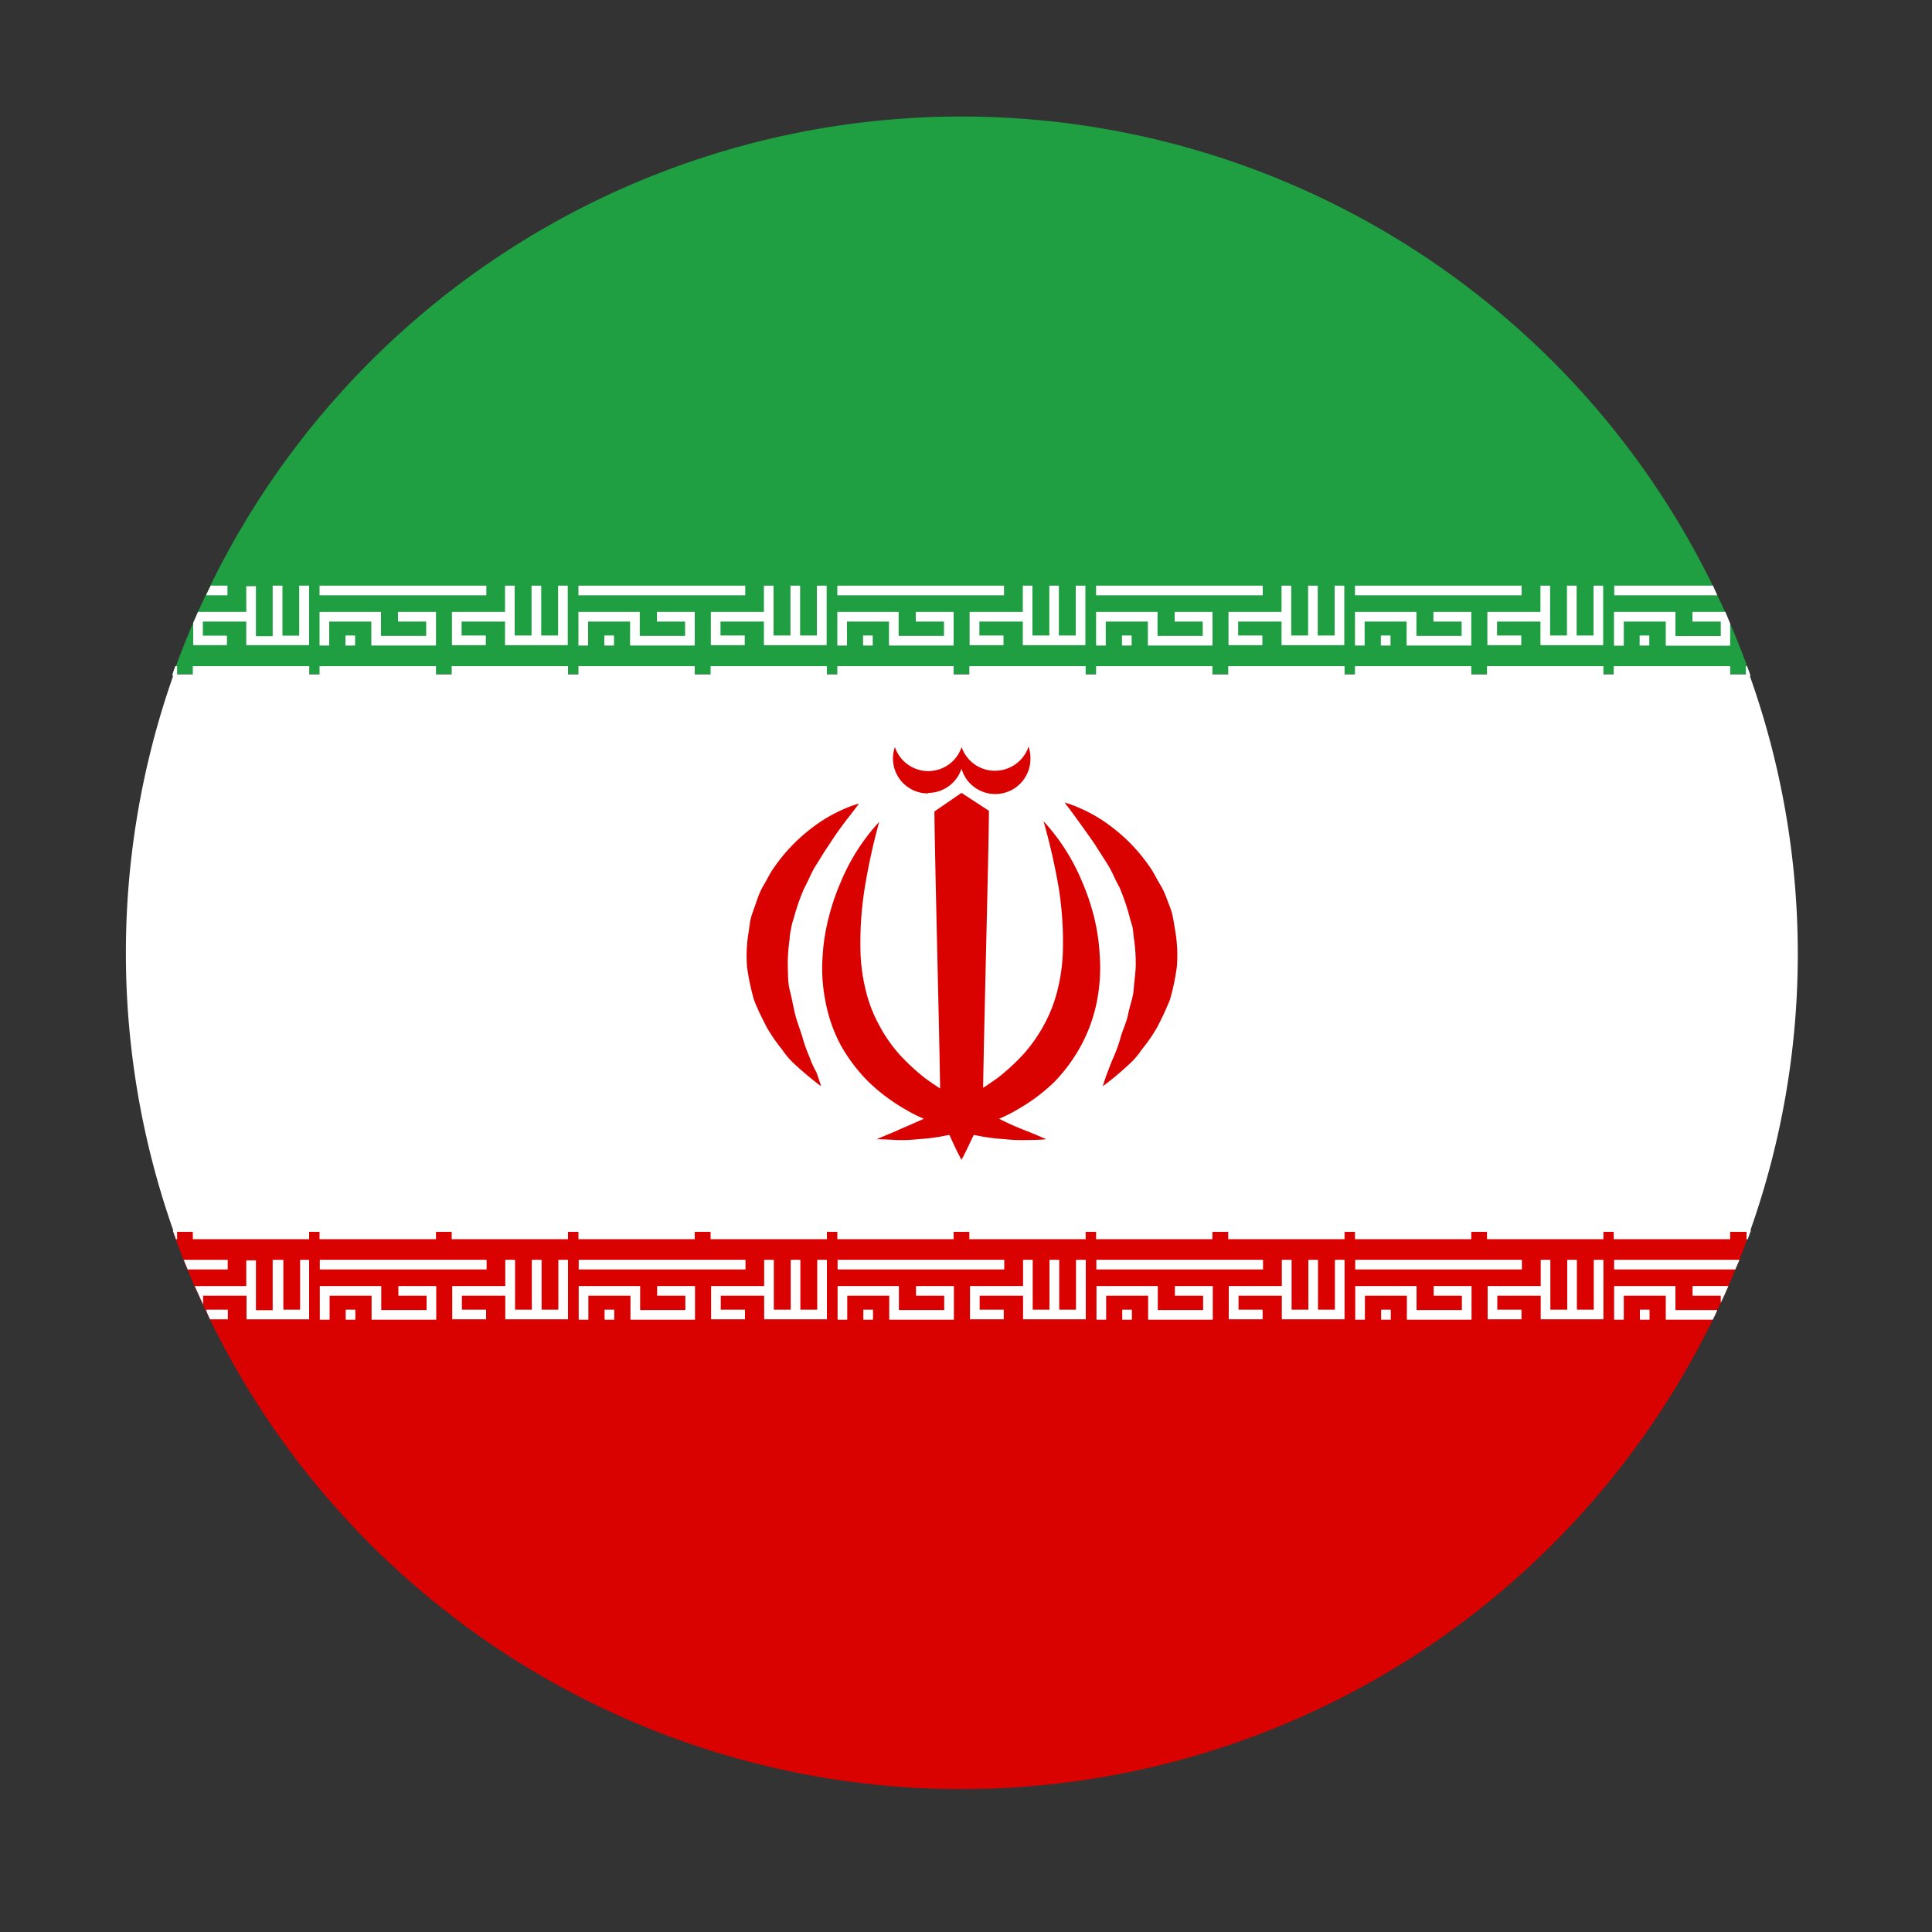 <svg xmlns="http://www.w3.org/2000/svg" id="Farsi" width="150" height="150" viewBox="0 0 150 150"><rect x="0" y="0" width="150" height="150" fill="#333333" stroke="none"/><defs><style>.cls-1{fill:#d90201;}.cls-2{fill:#fff;}.cls-3{fill:#1f9e42;}</style></defs><path class="cls-1" d="M135.86,95.61c-.07.2-.14.4-.22.61-.18.53-.39,1.06-.59,1.59l-.32.75c-.17.44-.35.86-.54,1.29s-.38.87-.59,1.3c-.08.18-.17.37-.27.56s-.22.5-.35.75a64.91,64.91,0,0,1-116.67,0c-.12-.25-.25-.5-.35-.75a3.49,3.49,0,0,1-.19-.39c-.23-.48-.44-1-.65-1.44s-.37-.85-.55-1.29c-.1-.25-.2-.5-.31-.75-.2-.53-.41-1.06-.6-1.59-.07-.21-.15-.41-.22-.61Z"></path><path class="cls-2" d="M139.58,74a64.32,64.32,0,0,1-3.67,21.49.88.88,0,0,1,0,.15H13.44a.88.88,0,0,1,0-.15,64.87,64.87,0,0,1,0-43,.24.24,0,0,1,0-.14H135.86a.58.58,0,0,1,0,.14A64.38,64.38,0,0,1,139.58,74Z"></path><path class="cls-3" d="M135.86,52.33H13.45c.06-.2.14-.41.21-.61.41-1.13.86-2.25,1.34-3.36l.37-.85q.29-.65.6-1.29c.11-.25.24-.5.36-.75a64.91,64.91,0,0,1,116.65,0c.12.25.24.5.35.75.21.43.41.86.61,1.29l.39.91c.47,1.09.91,2.19,1.31,3.3C135.72,51.92,135.79,52.13,135.86,52.33Z"></path><path class="cls-1" d="M84.91,71.07a17.55,17.55,0,0,0-.89-2.6,15.87,15.87,0,0,0-3-4.71A48.94,48.94,0,0,1,82.21,69a26.71,26.71,0,0,1,.3,5.18,14.29,14.29,0,0,1-.42,2.75,11.17,11.17,0,0,1-1,2.58,12.1,12.1,0,0,1-1.57,2.27,16.31,16.31,0,0,1-2,1.86c-.39.29-.79.56-1.19.82.06-4.51.45-19,.45-21.51l-2.13-1.39L72.55,63c0,2.5.38,17,.44,21.51-.4-.26-.8-.53-1.19-.82a16.31,16.31,0,0,1-2-1.86,11.59,11.59,0,0,1-1.56-2.27,10.76,10.76,0,0,1-1-2.58,14.29,14.29,0,0,1-.42-2.75,26.71,26.71,0,0,1,.3-5.18,48.94,48.94,0,0,1,1.14-5.24,15.87,15.87,0,0,0-3,4.71,17.55,17.55,0,0,0-.89,2.6,15.59,15.59,0,0,0-.5,3.09,13,13,0,0,0,.2,3.44,11.86,11.86,0,0,0,1.18,3.45A12.94,12.94,0,0,0,67.44,84a14.38,14.38,0,0,0,2.76,2.08,11.62,11.62,0,0,0,1.53.78c-.88.4-1.66.72-2.26,1-.89.36-1.4.59-1.4.59s.55,0,1.52.06a12.3,12.3,0,0,0,1.75-.07,14.64,14.64,0,0,0,2.26-.31l.12,0,.31.68c.37.79.62,1.24.62,1.24s.25-.45.62-1.24c.1-.21.21-.43.32-.68l.11,0a14.64,14.64,0,0,0,2.26.31,12.35,12.35,0,0,0,1.75.07c1,0,1.52-.06,1.52-.06s-.51-.23-1.39-.59c-.61-.23-1.39-.55-2.27-1a11.62,11.62,0,0,0,1.53-.78A14.08,14.08,0,0,0,81.86,84,12.94,12.94,0,0,0,84,81.05a12.18,12.18,0,0,0,1.19-3.45,13.43,13.43,0,0,0,.19-3.44A15.59,15.59,0,0,0,84.91,71.07Z"></path><path class="cls-1" d="M62.85,82.07a11.47,11.47,0,0,1-.54-1.51c-.16-.56-.4-1.13-.56-1.75s-.26-1.27-.43-1.92-.13-1.35-.16-2a13.9,13.9,0,0,1,.15-2c0-.34.09-.68.15-1s.19-.66.28-1a15.83,15.83,0,0,1,.7-1.93c.33-.59.55-1.22.9-1.76s.65-1.08,1-1.57c.64-1,1.22-1.77,1.66-2.33s.69-.91.69-.91a7.85,7.85,0,0,0-1.09.39,11.65,11.65,0,0,0-2.63,1.55,13.45,13.45,0,0,0-3,3.21c-.23.34-.41.73-.63,1.1a5.88,5.88,0,0,0-.55,1.19c-.14.42-.3.84-.44,1.27s-.16.89-.24,1.34A11.17,11.17,0,0,0,58,75.07a18.27,18.27,0,0,0,.53,2.53c.29.78.66,1.49,1,2.16a13.1,13.1,0,0,0,1.18,1.71,6.35,6.35,0,0,0,1.14,1.29c.37.35.72.64,1,.87.56.47.9.7.9.7s-.12-.41-.37-1.09C63.19,82.91,63,82.5,62.85,82.07Z"></path><path class="cls-1" d="M91.26,72.36c-.08-.45-.14-.9-.24-1.34s-.29-.85-.44-1.27A5.88,5.88,0,0,0,90,68.56c-.22-.37-.4-.76-.63-1.1a13.26,13.26,0,0,0-3-3.21,11.65,11.65,0,0,0-2.63-1.55,7.85,7.85,0,0,0-1.09-.39s.27.33.69.91,1,1.37,1.66,2.33c.31.49.64,1,1,1.57s.57,1.17.91,1.76a17.66,17.66,0,0,1,.69,1.93c.09.33.17.66.28,1s.1.68.15,1a13.9,13.9,0,0,1,.15,2c0,.68-.12,1.36-.16,2s-.31,1.29-.43,1.92S87.15,80,87,80.56a11.47,11.47,0,0,1-.54,1.51c-.19.43-.34.84-.47,1.17-.25.68-.37,1.09-.37,1.09s.34-.23.9-.7c.28-.23.63-.52,1-.87a6.35,6.35,0,0,0,1.14-1.29,13.1,13.1,0,0,0,1.18-1.71,22.91,22.91,0,0,0,1-2.16,18.27,18.27,0,0,0,.53-2.53A11.17,11.17,0,0,0,91.26,72.36Z"></path><path class="cls-1" d="M72.06,61.56a2.73,2.73,0,0,0,2.59-1.88A2.73,2.73,0,0,0,80,58.82a3,3,0,0,0-.14-.86,2.75,2.75,0,0,1-2.6,1.88A2.72,2.72,0,0,1,74.66,58v0a2.73,2.73,0,0,1-5.18,0,2.71,2.71,0,0,0,2.59,3.6Z"></path><rect class="cls-2" x="85.1" y="45.47" width="12.94" height="0.75"></rect><rect class="cls-2" x="85.1" y="51.72" width="9.03" height="0.75"></rect><rect class="cls-2" x="95.36" y="51.72" width="9.03" height="0.75"></rect><polygon class="cls-2" points="91.2 47.51 91.2 48.26 93.38 48.26 93.38 49.37 89.87 49.37 89.87 48.26 89.87 47.51 89.12 47.51 85.85 47.51 85.1 47.51 85.1 48.26 85.1 50.12 85.85 50.12 85.85 48.26 89.12 48.26 89.12 50.12 89.69 50.12 89.87 50.12 93.38 50.12 94.14 50.12 94.14 49.37 94.14 48.26 94.14 47.51 93.38 47.51 91.2 47.51"></polygon><polygon class="cls-2" points="100.25 50.09 101.56 50.09 102.31 50.09 103.62 50.09 104.37 50.09 104.37 49.34 104.37 45.47 103.62 45.47 103.62 49.34 102.31 49.34 102.31 45.47 101.56 45.47 101.56 49.34 100.25 49.34 100.25 45.47 99.5 45.47 99.5 47.51 96.13 47.51 95.38 47.51 95.38 48.26 95.38 49.34 95.38 50.09 96.13 50.09 98.01 50.09 98.01 49.34 96.13 49.34 96.13 48.26 99.5 48.26 99.5 49.34 99.5 50.09 100.25 50.09"></polygon><rect class="cls-2" x="87.11" y="49.34" width="0.75" height="0.78"></rect><path class="cls-2" d="M133.33,46.22h-8v-.75H133C133.1,45.72,133.22,46,133.33,46.22Z"></path><rect class="cls-2" x="125.29" y="51.72" width="9.04" height="0.75"></rect><path class="cls-2" d="M135.91,52.47h-.36v-.75h.09c.08.2.15.41.22.61A.58.58,0,0,1,135.91,52.47Z"></path><path class="cls-2" d="M134.33,48.42v1.71h-5V48.26h-3.26v1.87h-.76V47.51h4.77v1.87h3.52V48.26h-2.2v-.75h2.56Z"></path><rect class="cls-2" x="127.3" y="49.34" width="0.75" height="0.78"></rect><rect class="cls-2" x="105.2" y="45.47" width="12.94" height="0.75"></rect><rect class="cls-2" x="105.2" y="51.72" width="9.03" height="0.75"></rect><rect class="cls-2" x="115.45" y="51.72" width="9.04" height="0.75"></rect><polygon class="cls-2" points="111.29 47.51 111.29 48.26 113.48 48.26 113.48 49.37 109.97 49.37 109.97 48.26 109.97 47.51 109.21 47.51 105.95 47.51 105.2 47.51 105.2 48.26 105.2 50.12 105.95 50.12 105.95 48.26 109.21 48.26 109.21 50.12 109.79 50.12 109.97 50.12 113.48 50.12 114.23 50.12 114.23 49.37 114.23 48.26 114.23 47.51 113.48 47.51 111.29 47.51"></polygon><polygon class="cls-2" points="120.35 50.09 121.66 50.09 122.41 50.09 123.72 50.09 124.47 50.09 124.47 49.34 124.47 45.47 123.72 45.47 123.72 49.34 122.41 49.34 122.41 45.47 121.66 45.47 121.66 49.34 120.35 49.34 120.35 45.47 119.6 45.47 119.6 47.51 116.23 47.51 115.48 47.51 115.48 48.26 115.48 49.34 115.48 50.09 116.23 50.09 118.11 50.09 118.11 49.34 116.23 49.34 116.23 48.26 119.6 48.26 119.6 49.34 119.6 50.09 120.35 50.09"></polygon><rect class="cls-2" x="107.21" y="49.34" width="0.75" height="0.78"></rect><rect class="cls-2" x="65.01" y="45.47" width="12.94" height="0.75"></rect><rect class="cls-2" x="65.01" y="51.72" width="9.03" height="0.75"></rect><rect class="cls-2" x="75.26" y="51.72" width="9.03" height="0.75"></rect><polygon class="cls-2" points="71.1 47.51 71.1 48.26 73.29 48.26 73.29 49.37 69.77 49.37 69.77 48.26 69.77 47.51 69.02 47.51 65.76 47.51 65.01 47.51 65.01 48.26 65.01 50.12 65.76 50.12 65.76 48.26 69.02 48.26 69.02 50.12 69.59 50.12 69.77 50.12 73.29 50.12 74.04 50.12 74.04 49.37 74.04 48.26 74.04 47.51 73.29 47.51 71.1 47.51"></polygon><polygon class="cls-2" points="80.16 50.09 81.47 50.09 82.21 50.09 83.52 50.09 84.27 50.09 84.27 49.34 84.27 45.47 83.52 45.47 83.52 49.34 82.21 49.34 82.21 45.47 81.47 45.47 81.47 49.34 80.16 49.34 80.16 45.47 79.41 45.47 79.41 47.51 76.04 47.51 75.28 47.51 75.28 48.26 75.28 49.34 75.28 50.09 76.04 50.09 77.91 50.09 77.91 49.34 76.04 49.34 76.04 48.26 79.41 48.26 79.41 49.34 79.41 50.09 80.16 50.09"></polygon><rect class="cls-2" x="67.01" y="49.34" width="0.75" height="0.78"></rect><rect class="cls-2" x="44.91" y="45.47" width="12.95" height="0.75"></rect><rect class="cls-2" x="44.91" y="51.72" width="9.03" height="0.75"></rect><rect class="cls-2" x="55.17" y="51.72" width="9.03" height="0.75"></rect><polygon class="cls-2" points="51 47.51 51 48.26 53.19 48.26 53.19 49.37 49.67 49.37 49.67 48.26 49.67 47.51 48.92 47.51 45.66 47.51 44.91 47.51 44.91 48.26 44.91 50.12 45.66 50.12 45.66 48.26 48.92 48.26 48.92 50.12 49.5 50.12 49.67 50.12 53.19 50.12 53.94 50.12 53.94 49.37 53.94 48.26 53.94 47.51 53.19 47.51 51 47.51"></polygon><polygon class="cls-2" points="60.06 50.09 61.37 50.09 62.12 50.09 63.42 50.09 64.18 50.09 64.18 49.34 64.18 45.47 63.42 45.47 63.42 49.34 62.12 49.34 62.12 45.47 61.37 45.47 61.37 49.34 60.06 49.34 60.06 45.47 59.31 45.47 59.31 47.51 55.94 47.51 55.19 47.51 55.19 48.26 55.19 49.34 55.19 50.09 55.94 50.09 57.82 50.09 57.82 49.34 55.94 49.34 55.94 48.26 59.31 48.26 59.31 49.34 59.31 50.09 60.06 50.09"></polygon><rect class="cls-2" x="46.92" y="49.34" width="0.75" height="0.78"></rect><rect class="cls-2" x="24.81" y="45.47" width="12.95" height="0.75"></rect><rect class="cls-2" x="24.81" y="51.72" width="9.04" height="0.75"></rect><rect class="cls-2" x="35.07" y="51.72" width="9.03" height="0.75"></rect><polygon class="cls-2" points="30.9 47.51 30.9 48.26 33.09 48.26 33.09 49.37 29.58 49.37 29.58 48.26 29.58 47.51 28.83 47.51 25.56 47.51 24.81 47.51 24.81 48.26 24.81 50.12 25.56 50.12 25.56 48.26 28.83 48.26 28.83 50.12 29.4 50.12 29.58 50.12 33.09 50.12 33.85 50.12 33.85 49.37 33.85 48.26 33.85 47.51 33.09 47.51 30.9 47.51"></polygon><polygon class="cls-2" points="39.96 50.09 41.27 50.09 42.02 50.09 43.33 50.09 44.08 50.09 44.08 49.34 44.08 45.47 43.33 45.47 43.33 49.34 42.02 49.34 42.02 45.47 41.27 45.47 41.27 49.34 39.96 49.34 39.96 45.47 39.21 45.47 39.21 47.51 35.84 47.51 35.09 47.51 35.09 48.26 35.09 49.34 35.09 50.09 35.84 50.09 37.72 50.09 37.72 49.34 35.84 49.34 35.84 48.26 39.21 48.26 39.21 49.34 39.21 50.09 39.96 50.09"></polygon><rect class="cls-2" x="26.82" y="49.34" width="0.75" height="0.78"></rect><path class="cls-2" d="M17.66,45.47v.75H16c.11-.25.24-.5.36-.75Z"></path><path class="cls-2" d="M13.75,51.72v.75H13.4a.24.24,0,0,1,0-.14c.06-.2.14-.41.21-.61Z"></path><rect class="cls-2" x="14.97" y="51.72" width="9.04" height="0.75"></rect><path class="cls-2" d="M24,45.47v4.62H19.12V48.26H15.75v1.09h1.87v.74H15V48.36l.37-.85h3.75v-2h.75v3.88h1.3V45.47h.76v3.88h1.3V45.47Z"></path><rect class="cls-2" x="85.12" y="97.81" width="12.94" height="0.75"></rect><rect class="cls-2" x="55.17" y="95.46" width="9.03" height="0.75"></rect><rect class="cls-2" x="44.91" y="95.46" width="9.03" height="0.75"></rect><polygon class="cls-2" points="91.22 99.85 91.22 100.6 93.41 100.6 93.41 101.71 89.89 101.71 89.89 100.6 89.89 99.85 89.14 99.85 85.88 99.85 85.13 99.85 85.13 100.6 85.13 102.46 85.88 102.46 85.88 100.6 89.14 100.6 89.14 102.46 89.72 102.46 89.89 102.46 93.41 102.46 94.16 102.46 94.16 101.71 94.16 100.6 94.16 99.85 93.41 99.85 91.22 99.85"></polygon><polygon class="cls-2" points="100.28 102.43 101.58 102.43 102.33 102.43 103.64 102.43 104.39 102.43 104.39 101.68 104.39 97.81 103.64 97.81 103.64 101.68 102.33 101.68 102.33 97.81 101.58 97.81 101.58 101.68 100.28 101.68 100.28 97.81 99.52 97.81 99.52 99.85 96.16 99.85 95.4 99.85 95.4 100.6 95.4 101.68 95.4 102.43 96.16 102.43 98.03 102.43 98.03 101.68 96.16 101.68 96.16 100.6 99.52 100.6 99.52 101.68 99.52 102.43 100.28 102.43"></polygon><rect class="cls-2" x="87.13" y="101.68" width="0.75" height="0.78"></rect><path class="cls-2" d="M135.05,97.81l-.32.75h-9.41v-.75Z"></path><rect class="cls-2" x="14.97" y="95.46" width="9.03" height="0.75"></rect><path class="cls-2" d="M13.75,95.46v.76h-.09c-.07-.21-.15-.41-.22-.61a.88.88,0,0,1,0-.15Z"></path><path class="cls-2" d="M130.08,101.71h3.25c-.1.25-.22.5-.35.75h-3.65V100.6h-3.26v1.86h-.75V99.85h4.76Z"></path><path class="cls-2" d="M133.6,101.15v-.55h-2.19v-.75h2.78C134,100.29,133.81,100.72,133.6,101.15Z"></path><rect class="cls-2" x="127.32" y="101.68" width="0.75" height="0.78"></rect><rect class="cls-2" x="105.22" y="97.81" width="12.94" height="0.75"></rect><rect class="cls-2" x="35.07" y="95.46" width="9.03" height="0.75"></rect><rect class="cls-2" x="24.81" y="95.46" width="9.04" height="0.75"></rect><polygon class="cls-2" points="111.31 99.85 111.31 100.6 113.5 100.6 113.5 101.71 109.98 101.71 109.98 100.6 109.98 99.85 109.23 99.85 105.97 99.85 105.22 99.85 105.22 100.6 105.22 102.46 105.97 102.46 105.97 100.6 109.23 100.6 109.23 102.46 109.81 102.46 109.98 102.46 113.5 102.46 114.25 102.46 114.25 101.71 114.25 100.6 114.25 99.85 113.5 99.85 111.31 99.85"></polygon><polygon class="cls-2" points="120.37 102.43 121.68 102.43 122.43 102.43 123.74 102.43 124.49 102.43 124.49 101.68 124.49 97.81 123.74 97.81 123.74 101.68 122.43 101.68 122.43 97.81 121.68 97.81 121.68 101.68 120.37 101.68 120.37 97.81 119.62 97.81 119.62 99.85 116.25 99.85 115.5 99.85 115.5 100.6 115.5 101.68 115.5 102.43 116.25 102.43 118.13 102.43 118.13 101.68 116.25 101.68 116.25 100.6 119.62 100.6 119.62 101.68 119.62 102.43 120.37 102.43"></polygon><rect class="cls-2" x="107.23" y="101.68" width="0.75" height="0.78"></rect><rect class="cls-2" x="65.03" y="97.81" width="12.94" height="0.75"></rect><rect class="cls-2" x="75.26" y="95.46" width="9.03" height="0.75"></rect><rect class="cls-2" x="65.01" y="95.46" width="9.03" height="0.75"></rect><polygon class="cls-2" points="71.12 99.85 71.12 100.6 73.31 100.6 73.31 101.71 69.79 101.71 69.79 100.6 69.79 99.85 69.04 99.85 65.78 99.85 65.03 99.85 65.03 100.6 65.03 102.46 65.78 102.46 65.78 100.6 69.04 100.6 69.04 102.46 69.62 102.46 69.79 102.46 73.31 102.46 74.06 102.46 74.06 101.71 74.06 100.6 74.06 99.85 73.31 99.85 71.12 99.85"></polygon><polygon class="cls-2" points="80.18 102.43 81.48 102.43 82.24 102.43 83.54 102.43 84.3 102.43 84.3 101.68 84.3 97.81 83.54 97.81 83.54 101.68 82.24 101.68 82.24 97.81 81.48 97.81 81.48 101.68 80.18 101.68 80.18 97.81 79.43 97.81 79.43 99.85 76.06 99.85 75.31 99.85 75.31 100.6 75.31 101.68 75.31 102.43 76.06 102.43 77.93 102.43 77.93 101.68 76.06 101.68 76.06 100.6 79.43 100.6 79.43 101.68 79.43 102.43 80.18 102.43"></polygon><rect class="cls-2" x="67.03" y="101.68" width="0.75" height="0.78"></rect><rect class="cls-2" x="44.93" y="97.81" width="12.95" height="0.75"></rect><rect class="cls-2" x="95.36" y="95.46" width="9.03" height="0.75"></rect><rect class="cls-2" x="85.1" y="95.46" width="9.03" height="0.75"></rect><polygon class="cls-2" points="51.02 99.85 51.02 100.6 53.21 100.6 53.21 101.71 49.7 101.71 49.7 100.6 49.7 99.85 48.95 99.85 45.68 99.85 44.93 99.85 44.93 100.6 44.93 102.46 45.68 102.46 45.68 100.6 48.95 100.6 48.95 102.46 49.52 102.46 49.7 102.46 53.21 102.46 53.96 102.46 53.96 101.71 53.96 100.6 53.96 99.85 53.21 99.85 51.02 99.85"></polygon><polygon class="cls-2" points="60.08 102.43 61.39 102.43 62.14 102.43 63.45 102.43 64.2 102.43 64.2 101.68 64.2 97.81 63.45 97.81 63.45 101.68 62.14 101.68 62.14 97.81 61.39 97.81 61.39 101.68 60.08 101.68 60.08 97.81 59.33 97.81 59.33 99.85 55.96 99.85 55.21 99.85 55.21 100.6 55.21 101.68 55.21 102.43 55.96 102.43 57.84 102.43 57.84 101.68 55.96 101.68 55.96 100.6 59.33 100.6 59.33 101.68 59.33 102.43 60.08 102.43"></polygon><rect class="cls-2" x="46.94" y="101.68" width="0.75" height="0.78"></rect><rect class="cls-2" x="24.83" y="97.81" width="12.95" height="0.75"></rect><rect class="cls-2" x="115.45" y="95.46" width="9.04" height="0.75"></rect><rect class="cls-2" x="105.2" y="95.46" width="9.03" height="0.75"></rect><polygon class="cls-2" points="30.93 99.85 30.93 100.6 33.12 100.6 33.12 101.71 29.6 101.71 29.6 100.6 29.6 99.85 28.85 99.85 25.59 99.85 24.83 99.85 24.83 100.6 24.83 102.46 25.59 102.46 25.59 100.6 28.85 100.6 28.85 102.46 29.42 102.46 29.6 102.46 33.12 102.46 33.87 102.46 33.87 101.71 33.87 100.6 33.87 99.85 33.12 99.85 30.93 99.85"></polygon><polygon class="cls-2" points="39.99 102.43 41.29 102.43 42.05 102.43 43.35 102.43 44.1 102.43 44.1 101.68 44.1 97.81 43.35 97.81 43.35 101.68 42.05 101.68 42.05 97.81 41.29 97.81 41.29 101.68 39.99 101.68 39.99 97.81 39.23 97.81 39.23 99.85 35.86 99.85 35.11 99.85 35.11 100.6 35.11 101.68 35.11 102.43 35.86 102.43 37.74 102.43 37.74 101.68 35.86 101.68 35.86 100.6 39.23 100.6 39.23 101.68 39.23 102.43 39.99 102.43"></polygon><rect class="cls-2" x="26.84" y="101.68" width="0.75" height="0.78"></rect><path class="cls-2" d="M17.68,97.81v.75H14.57c-.1-.25-.2-.5-.31-.75Z"></path><path class="cls-2" d="M135.91,95.46a.88.88,0,0,1,0,.15c-.07.2-.14.4-.22.61h-.09v-.76Z"></path><rect class="cls-2" x="125.29" y="95.46" width="9.04" height="0.75"></rect><path class="cls-2" d="M16,101.68h1.69v.75H16.31C16.19,102.18,16.06,101.93,16,101.68Z"></path><path class="cls-2" d="M24,97.81v4.62H19.14V100.6H15.77v.69c-.23-.48-.44-1-.65-1.44h4v-2h.75v3.87h1.3V97.81H22v3.87h1.3V97.81Z"></path></svg>